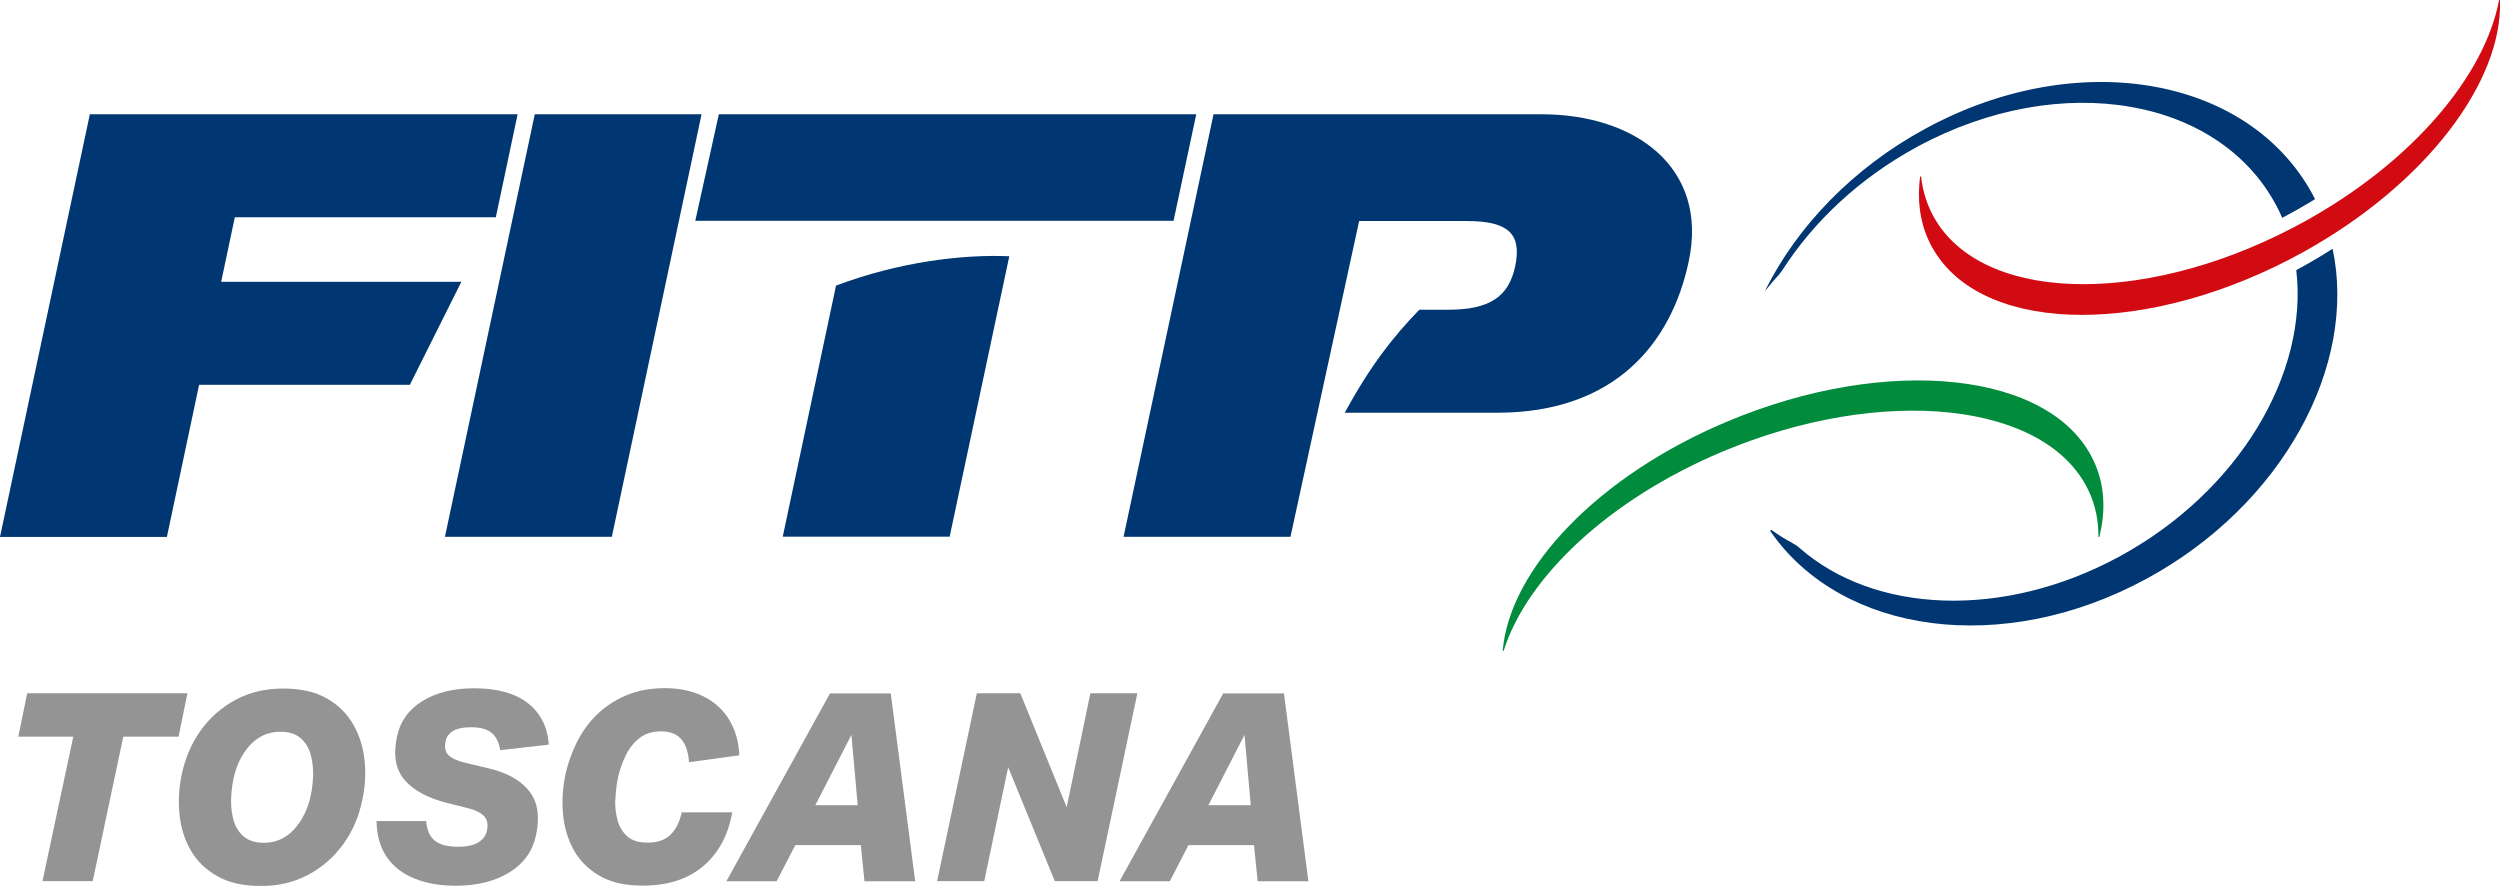<?xml version="1.0" encoding="UTF-8"?>
<svg id="Livello_2" data-name="Livello 2" xmlns="http://www.w3.org/2000/svg" viewBox="0 0 199.52 70.7">
  <defs>
    <style>
      .cls-1 {
        fill: #003671;
      }

      .cls-2 {
        fill: #008c3c;
      }

      .cls-3 {
        fill: #d20a11;
      }

      .cls-4 {
        fill: #949494;
      }
    </style>
  </defs>
  <g id="Layer_1" data-name="Layer 1">
    <g>
      <g>
        <path class="cls-1" d="M7.17,9.12h34.14l-1.74,8.22h-20.83l-1.09,5.15h19.17l-4.11,8.22H15.89l-2.57,12.14H0L7.17,9.12Z"/>
        <path class="cls-1" d="M42.68,9.12h13.31l-7.16,33.72h-13.32l7.17-33.72Z"/>
        <path class="cls-1" d="M66.72,22.8l-4.25,20.03h13.32l4.76-22.38c-3.8-.16-8.82.46-13.82,2.34h0Z"/>
        <polygon class="cls-1" points="57.37 9.12 55.49 17.62 93.66 17.62 95.47 9.12 57.37 9.12"/>
        <path class="cls-1" d="M123.03,9.12h-26.18l-7.18,33.72h13.32l5.48-25.2h8.59c3.35,0,4.39,1.04,3.87,3.59-.52,2.45-2.03,3.49-5.38,3.49h-2.28c-2.11,2.18-3.91,4.48-5.95,8.22h12.15c9.45,0,13.93-5.59,15.3-12.06,1.61-7.51-4.27-11.76-11.74-11.76h0Z"/>
      </g>
      <g>
        <g>
          <path class="cls-1" d="M142.02,21.85c.09-.1.17-.2.25-.32,2.47-3.85,6.14-7.32,10.73-9.81,11.49-6.23,24.42-3.96,28.87,5.08.1.19.18.39.27.59.76-.4,1.51-.83,2.25-1.27h0c.12-.07.25-.15.37-.23-4.97-9.76-18.83-12.29-31.1-5.62-5.82,3.16-10.24,7.82-12.78,12.9-.01.03,0,.03.03,0,.36-.45.73-.89,1.13-1.32h0Z"/>
          <path class="cls-1" d="M185.42,20.32c-.72.44-1.44.85-2.16,1.24.98,8.23-4.57,17.68-14.14,22.87-9.31,5.04-19.55,4.51-25.48-.68-.19-.17-.41-.32-.64-.44-.57-.3-1.1-.64-1.6-1-.06-.04-.15.03-.1.1,5.69,8.22,18.54,10.01,30.01,3.78,10.85-5.89,16.84-17,14.85-26.34-.24.15-.48.31-.73.46h0Z"/>
        </g>
        <path class="cls-3" d="M153.23,14.1s.08-.05.09,0c.14,1.26.53,2.45,1.2,3.54,4.16,6.72,17.35,6.72,29.47,0,8.59-4.76,14.32-11.63,15.45-17.61.01-.05.08-.04.08,0,.22,6.47-5.87,14.62-15.65,20.06-12.11,6.72-25.3,6.72-29.46,0-1.1-1.75-1.45-3.8-1.17-5.99h0Z"/>
        <path class="cls-2" d="M167.55,42.85s-.09.04-.08-.01c.01-1.27-.23-2.5-.77-3.65-3.33-7.12-16.42-8.53-29.25-3.14-9.1,3.83-15.6,10.04-17.44,15.87-.01.05-.09.03-.08-.01.55-6.46,7.56-13.92,17.92-18.27,12.82-5.39,25.92-3.99,29.24,3.14.88,1.86.99,3.94.45,6.08Z"/>
      </g>
    </g>
  </g>
  <g>
    <path class="cls-4" d="M2.17,55.33h12.79l-.71,3.46h-4.41l-2.44,11.53H3.39l2.46-11.53H1.46l.71-3.46Z"/>
    <path class="cls-4" d="M14.33,65.03c-.11-1.05-.06-2.12.17-3.21.28-1.33.79-2.51,1.53-3.54.74-1.03,1.67-1.84,2.79-2.44s2.38-.89,3.78-.89,2.54.26,3.45.77,1.62,1.2,2.12,2.06c.5.86.81,1.82.92,2.87.12,1.05.06,2.12-.18,3.21-.27,1.32-.77,2.49-1.52,3.52-.75,1.03-1.68,1.84-2.8,2.44s-2.38.89-3.78.89-2.52-.26-3.44-.77c-.92-.51-1.63-1.19-2.13-2.05-.5-.85-.8-1.81-.91-2.86ZM18.62,62.22c-.11.53-.17,1.09-.18,1.68,0,.59.07,1.14.23,1.65.16.51.43.92.82,1.24.38.31.91.47,1.56.47.97,0,1.77-.36,2.43-1.08.65-.72,1.1-1.63,1.33-2.74.11-.53.17-1.09.18-1.68,0-.59-.07-1.14-.23-1.65-.16-.51-.43-.92-.82-1.24-.39-.32-.91-.47-1.56-.47-.97,0-1.77.36-2.43,1.07-.65.71-1.1,1.63-1.33,2.75Z"/>
    <path class="cls-4" d="M30.04,65.53h3.97c.06.71.29,1.24.69,1.56.41.33,1.03.49,1.87.49.69,0,1.22-.12,1.6-.35.38-.23.61-.54.69-.93.11-.5.03-.89-.23-1.17-.27-.27-.68-.48-1.24-.62l-1.68-.42c-1.55-.39-2.69-1-3.41-1.83-.72-.83-.93-1.98-.62-3.46.25-1.22.93-2.17,2.03-2.85,1.1-.68,2.48-1.02,4.15-1.02,1.83,0,3.26.4,4.27,1.19s1.57,1.89,1.67,3.31l-3.88.44c-.1-.63-.33-1.09-.7-1.39s-.91-.44-1.63-.44c-.62,0-1.09.1-1.42.29-.33.2-.53.46-.6.78-.11.52-.04.9.23,1.16s.69.45,1.28.59l1.83.44c1.53.35,2.63.96,3.32,1.83.69.87.87,2.04.55,3.53-.27,1.26-.97,2.25-2.12,2.96-1.15.71-2.58,1.07-4.28,1.07-1.26,0-2.36-.19-3.31-.58-.95-.38-1.68-.96-2.21-1.72-.52-.76-.79-1.72-.81-2.87Z"/>
    <path class="cls-4" d="M49.1,63.79c-.02.6.04,1.17.19,1.69.15.53.41.95.79,1.28.38.33.91.49,1.6.49.77,0,1.37-.2,1.81-.61.43-.41.74-1.01.92-1.81h4.03c-.32,1.82-1.09,3.25-2.31,4.29-1.22,1.04-2.83,1.56-4.83,1.56-1.4,0-2.56-.26-3.46-.79-.91-.53-1.6-1.22-2.07-2.09s-.75-1.82-.84-2.87c-.09-1.04-.02-2.09.2-3.14.2-.88.5-1.74.91-2.56.41-.83.95-1.56,1.61-2.21.66-.64,1.44-1.15,2.34-1.53s1.93-.57,3.08-.57,2.2.22,3.08.66c.88.44,1.56,1.06,2.05,1.87.49.81.76,1.75.8,2.83l-4.01.55c-.06-.83-.27-1.44-.63-1.85-.36-.41-.9-.61-1.6-.61s-1.24.17-1.7.52c-.46.35-.83.81-1.11,1.38-.28.57-.49,1.17-.63,1.79-.11.53-.18,1.1-.2,1.7Z"/>
    <path class="cls-4" d="M68.7,67.45h-5.23l-1.49,2.88h-4.01l8.27-14.99h4.85l1.95,14.99h-4.05l-.29-2.88ZM67.95,58.65l-2.88,5.61h3.38l-.5-5.61Z"/>
    <path class="cls-4" d="M87.01,55.33h3.76l-3.17,14.99h-3.42l-3.72-9.09-1.91,9.09h-3.76l3.17-14.99h3.47l3.7,9.09,1.89-9.09Z"/>
    <path class="cls-4" d="M100.08,67.45h-5.23l-1.49,2.88h-4.01l8.27-14.99h4.85l1.95,14.99h-4.05l-.29-2.88ZM99.32,58.65l-2.88,5.61h3.38l-.5-5.61Z"/>
  </g>
</svg>